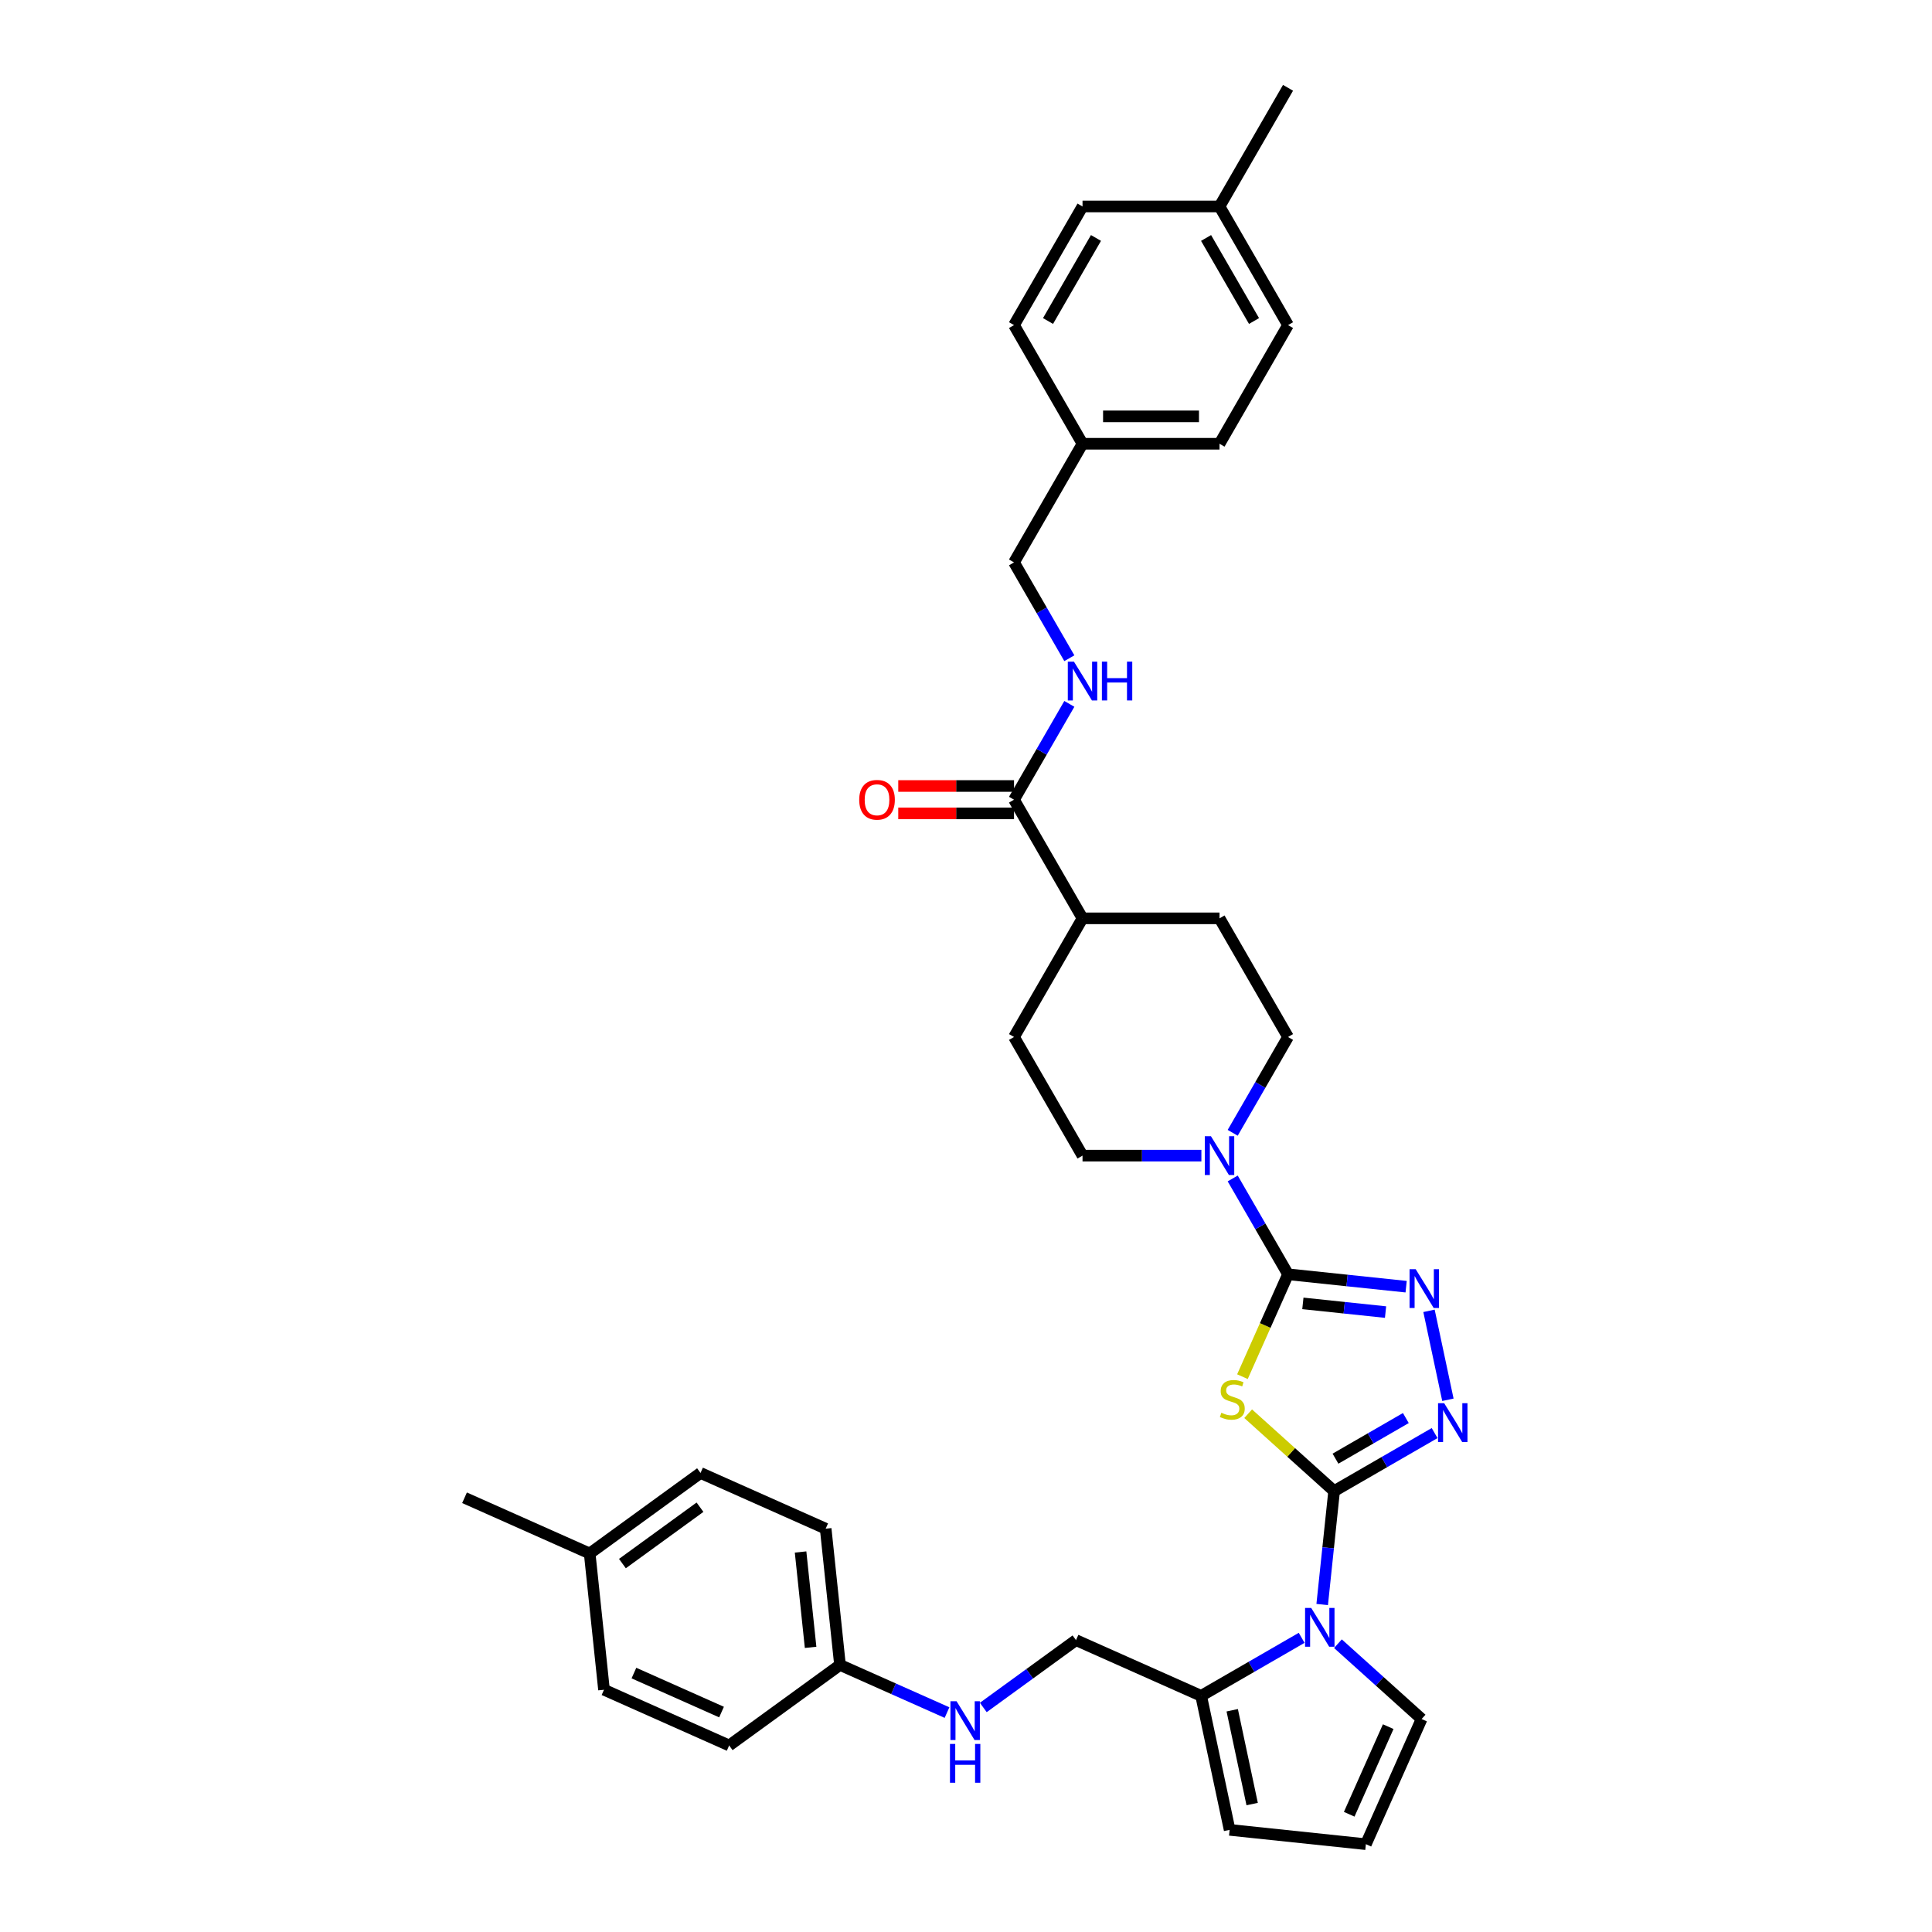 <?xml version='1.0' encoding='iso-8859-1'?>
<svg version='1.1' baseProfile='full'
              xmlns='http://www.w3.org/2000/svg'
                      xmlns:rdkit='http://www.rdkit.org/xml'
                      xmlns:xlink='http://www.w3.org/1999/xlink'
                  xml:space='preserve'
width='1000px' height='1000px' viewBox='0 0 1000 1000'>
<!-- END OF HEADER -->
<rect style='opacity:1.0;fill:#FFFFFF;stroke:none' width='1000' height='1000' x='0' y='0'> </rect>
<path class='bond-0' d='M 690.534,771.793 L 668.291,751.766' style='fill:none;fill-rule:evenodd;stroke:#000000;stroke-width:6px;stroke-linecap:butt;stroke-linejoin:miter;stroke-opacity:1' />
<path class='bond-0' d='M 668.291,751.766 L 646.048,731.738' style='fill:none;fill-rule:evenodd;stroke:#CCCC00;stroke-width:6px;stroke-linecap:butt;stroke-linejoin:miter;stroke-opacity:1' />
<path class='bond-2' d='M 690.534,771.793 L 716.545,756.776' style='fill:none;fill-rule:evenodd;stroke:#000000;stroke-width:6px;stroke-linecap:butt;stroke-linejoin:miter;stroke-opacity:1' />
<path class='bond-2' d='M 716.545,756.776 L 742.556,741.758' style='fill:none;fill-rule:evenodd;stroke:#0000FF;stroke-width:6px;stroke-linecap:butt;stroke-linejoin:miter;stroke-opacity:1' />
<path class='bond-2' d='M 691.246,755.006 L 709.454,744.493' style='fill:none;fill-rule:evenodd;stroke:#000000;stroke-width:6px;stroke-linecap:butt;stroke-linejoin:miter;stroke-opacity:1' />
<path class='bond-2' d='M 709.454,744.493 L 727.662,733.981' style='fill:none;fill-rule:evenodd;stroke:#0000FF;stroke-width:6px;stroke-linecap:butt;stroke-linejoin:miter;stroke-opacity:1' />
<path class='bond-3' d='M 690.534,771.793 L 687.449,801.148' style='fill:none;fill-rule:evenodd;stroke:#000000;stroke-width:6px;stroke-linecap:butt;stroke-linejoin:miter;stroke-opacity:1' />
<path class='bond-3' d='M 687.449,801.148 L 684.363,830.502' style='fill:none;fill-rule:evenodd;stroke:#0000FF;stroke-width:6px;stroke-linecap:butt;stroke-linejoin:miter;stroke-opacity:1' />
<path class='bond-1' d='M 643.084,712.559 L 654.881,686.061' style='fill:none;fill-rule:evenodd;stroke:#CCCC00;stroke-width:6px;stroke-linecap:butt;stroke-linejoin:miter;stroke-opacity:1' />
<path class='bond-1' d='M 654.881,686.061 L 666.679,659.564' style='fill:none;fill-rule:evenodd;stroke:#000000;stroke-width:6px;stroke-linecap:butt;stroke-linejoin:miter;stroke-opacity:1' />
<path class='bond-5' d='M 666.679,659.564 L 652.361,634.765' style='fill:none;fill-rule:evenodd;stroke:#000000;stroke-width:6px;stroke-linecap:butt;stroke-linejoin:miter;stroke-opacity:1' />
<path class='bond-5' d='M 652.361,634.765 L 638.044,609.967' style='fill:none;fill-rule:evenodd;stroke:#0000FF;stroke-width:6px;stroke-linecap:butt;stroke-linejoin:miter;stroke-opacity:1' />
<path class='bond-35' d='M 666.679,659.564 L 697.246,662.776' style='fill:none;fill-rule:evenodd;stroke:#000000;stroke-width:6px;stroke-linecap:butt;stroke-linejoin:miter;stroke-opacity:1' />
<path class='bond-35' d='M 697.246,662.776 L 727.813,665.989' style='fill:none;fill-rule:evenodd;stroke:#0000FF;stroke-width:6px;stroke-linecap:butt;stroke-linejoin:miter;stroke-opacity:1' />
<path class='bond-35' d='M 674.366,674.632 L 695.763,676.881' style='fill:none;fill-rule:evenodd;stroke:#000000;stroke-width:6px;stroke-linecap:butt;stroke-linejoin:miter;stroke-opacity:1' />
<path class='bond-35' d='M 695.763,676.881 L 717.16,679.13' style='fill:none;fill-rule:evenodd;stroke:#0000FF;stroke-width:6px;stroke-linecap:butt;stroke-linejoin:miter;stroke-opacity:1' />
<path class='bond-4' d='M 749.434,724.524 L 739.649,678.488' style='fill:none;fill-rule:evenodd;stroke:#0000FF;stroke-width:6px;stroke-linecap:butt;stroke-linejoin:miter;stroke-opacity:1' />
<path class='bond-6' d='M 673.733,847.737 L 647.722,862.754' style='fill:none;fill-rule:evenodd;stroke:#0000FF;stroke-width:6px;stroke-linecap:butt;stroke-linejoin:miter;stroke-opacity:1' />
<path class='bond-6' d='M 647.722,862.754 L 621.711,877.772' style='fill:none;fill-rule:evenodd;stroke:#000000;stroke-width:6px;stroke-linecap:butt;stroke-linejoin:miter;stroke-opacity:1' />
<path class='bond-9' d='M 692.51,850.77 L 714.165,870.267' style='fill:none;fill-rule:evenodd;stroke:#0000FF;stroke-width:6px;stroke-linecap:butt;stroke-linejoin:miter;stroke-opacity:1' />
<path class='bond-9' d='M 714.165,870.267 L 735.819,889.765' style='fill:none;fill-rule:evenodd;stroke:#000000;stroke-width:6px;stroke-linecap:butt;stroke-linejoin:miter;stroke-opacity:1' />
<path class='bond-13' d='M 638.044,586.339 L 652.361,561.54' style='fill:none;fill-rule:evenodd;stroke:#0000FF;stroke-width:6px;stroke-linecap:butt;stroke-linejoin:miter;stroke-opacity:1' />
<path class='bond-13' d='M 652.361,561.54 L 666.679,536.742' style='fill:none;fill-rule:evenodd;stroke:#000000;stroke-width:6px;stroke-linecap:butt;stroke-linejoin:miter;stroke-opacity:1' />
<path class='bond-14' d='M 621.835,598.153 L 591.073,598.153' style='fill:none;fill-rule:evenodd;stroke:#0000FF;stroke-width:6px;stroke-linecap:butt;stroke-linejoin:miter;stroke-opacity:1' />
<path class='bond-14' d='M 591.073,598.153 L 560.312,598.153' style='fill:none;fill-rule:evenodd;stroke:#000000;stroke-width:6px;stroke-linecap:butt;stroke-linejoin:miter;stroke-opacity:1' />
<path class='bond-11' d='M 621.711,877.772 L 636.454,947.133' style='fill:none;fill-rule:evenodd;stroke:#000000;stroke-width:6px;stroke-linecap:butt;stroke-linejoin:miter;stroke-opacity:1' />
<path class='bond-11' d='M 637.795,885.227 L 648.115,933.78' style='fill:none;fill-rule:evenodd;stroke:#000000;stroke-width:6px;stroke-linecap:butt;stroke-linejoin:miter;stroke-opacity:1' />
<path class='bond-15' d='M 621.711,877.772 L 556.93,848.929' style='fill:none;fill-rule:evenodd;stroke:#000000;stroke-width:6px;stroke-linecap:butt;stroke-linejoin:miter;stroke-opacity:1' />
<path class='bond-7' d='M 524.856,413.92 L 560.312,475.331' style='fill:none;fill-rule:evenodd;stroke:#000000;stroke-width:6px;stroke-linecap:butt;stroke-linejoin:miter;stroke-opacity:1' />
<path class='bond-8' d='M 524.856,413.92 L 539.174,389.121' style='fill:none;fill-rule:evenodd;stroke:#000000;stroke-width:6px;stroke-linecap:butt;stroke-linejoin:miter;stroke-opacity:1' />
<path class='bond-8' d='M 539.174,389.121 L 553.491,364.323' style='fill:none;fill-rule:evenodd;stroke:#0000FF;stroke-width:6px;stroke-linecap:butt;stroke-linejoin:miter;stroke-opacity:1' />
<path class='bond-17' d='M 524.856,406.829 L 494.896,406.829' style='fill:none;fill-rule:evenodd;stroke:#000000;stroke-width:6px;stroke-linecap:butt;stroke-linejoin:miter;stroke-opacity:1' />
<path class='bond-17' d='M 494.896,406.829 L 464.936,406.829' style='fill:none;fill-rule:evenodd;stroke:#FF0000;stroke-width:6px;stroke-linecap:butt;stroke-linejoin:miter;stroke-opacity:1' />
<path class='bond-17' d='M 524.856,421.011 L 494.896,421.011' style='fill:none;fill-rule:evenodd;stroke:#000000;stroke-width:6px;stroke-linecap:butt;stroke-linejoin:miter;stroke-opacity:1' />
<path class='bond-17' d='M 494.896,421.011 L 464.936,421.011' style='fill:none;fill-rule:evenodd;stroke:#FF0000;stroke-width:6px;stroke-linecap:butt;stroke-linejoin:miter;stroke-opacity:1' />
<path class='bond-21' d='M 553.491,340.695 L 539.174,315.897' style='fill:none;fill-rule:evenodd;stroke:#0000FF;stroke-width:6px;stroke-linecap:butt;stroke-linejoin:miter;stroke-opacity:1' />
<path class='bond-21' d='M 539.174,315.897 L 524.856,291.098' style='fill:none;fill-rule:evenodd;stroke:#000000;stroke-width:6px;stroke-linecap:butt;stroke-linejoin:miter;stroke-opacity:1' />
<path class='bond-10' d='M 735.819,889.765 L 706.977,954.545' style='fill:none;fill-rule:evenodd;stroke:#000000;stroke-width:6px;stroke-linecap:butt;stroke-linejoin:miter;stroke-opacity:1' />
<path class='bond-10' d='M 718.537,893.713 L 698.347,939.06' style='fill:none;fill-rule:evenodd;stroke:#000000;stroke-width:6px;stroke-linecap:butt;stroke-linejoin:miter;stroke-opacity:1' />
<path class='bond-36' d='M 706.977,954.545 L 636.454,947.133' style='fill:none;fill-rule:evenodd;stroke:#000000;stroke-width:6px;stroke-linecap:butt;stroke-linejoin:miter;stroke-opacity:1' />
<path class='bond-12' d='M 560.312,475.331 L 524.856,536.742' style='fill:none;fill-rule:evenodd;stroke:#000000;stroke-width:6px;stroke-linecap:butt;stroke-linejoin:miter;stroke-opacity:1' />
<path class='bond-37' d='M 560.312,475.331 L 631.223,475.331' style='fill:none;fill-rule:evenodd;stroke:#000000;stroke-width:6px;stroke-linecap:butt;stroke-linejoin:miter;stroke-opacity:1' />
<path class='bond-18' d='M 666.679,536.742 L 631.223,475.331' style='fill:none;fill-rule:evenodd;stroke:#000000;stroke-width:6px;stroke-linecap:butt;stroke-linejoin:miter;stroke-opacity:1' />
<path class='bond-19' d='M 560.312,598.153 L 524.856,536.742' style='fill:none;fill-rule:evenodd;stroke:#000000;stroke-width:6px;stroke-linecap:butt;stroke-linejoin:miter;stroke-opacity:1' />
<path class='bond-16' d='M 556.93,848.929 L 532.94,866.359' style='fill:none;fill-rule:evenodd;stroke:#000000;stroke-width:6px;stroke-linecap:butt;stroke-linejoin:miter;stroke-opacity:1' />
<path class='bond-16' d='M 532.94,866.359 L 508.95,883.789' style='fill:none;fill-rule:evenodd;stroke:#0000FF;stroke-width:6px;stroke-linecap:butt;stroke-linejoin:miter;stroke-opacity:1' />
<path class='bond-20' d='M 490.173,886.43 L 462.477,874.099' style='fill:none;fill-rule:evenodd;stroke:#0000FF;stroke-width:6px;stroke-linecap:butt;stroke-linejoin:miter;stroke-opacity:1' />
<path class='bond-20' d='M 462.477,874.099 L 434.781,861.768' style='fill:none;fill-rule:evenodd;stroke:#000000;stroke-width:6px;stroke-linecap:butt;stroke-linejoin:miter;stroke-opacity:1' />
<path class='bond-25' d='M 434.781,861.768 L 377.413,903.448' style='fill:none;fill-rule:evenodd;stroke:#000000;stroke-width:6px;stroke-linecap:butt;stroke-linejoin:miter;stroke-opacity:1' />
<path class='bond-26' d='M 434.781,861.768 L 427.369,791.245' style='fill:none;fill-rule:evenodd;stroke:#000000;stroke-width:6px;stroke-linecap:butt;stroke-linejoin:miter;stroke-opacity:1' />
<path class='bond-26' d='M 419.565,852.672 L 414.376,803.306' style='fill:none;fill-rule:evenodd;stroke:#000000;stroke-width:6px;stroke-linecap:butt;stroke-linejoin:miter;stroke-opacity:1' />
<path class='bond-22' d='M 524.856,291.098 L 560.312,229.687' style='fill:none;fill-rule:evenodd;stroke:#000000;stroke-width:6px;stroke-linecap:butt;stroke-linejoin:miter;stroke-opacity:1' />
<path class='bond-27' d='M 560.312,229.687 L 524.856,168.276' style='fill:none;fill-rule:evenodd;stroke:#000000;stroke-width:6px;stroke-linecap:butt;stroke-linejoin:miter;stroke-opacity:1' />
<path class='bond-28' d='M 560.312,229.687 L 631.223,229.687' style='fill:none;fill-rule:evenodd;stroke:#000000;stroke-width:6px;stroke-linecap:butt;stroke-linejoin:miter;stroke-opacity:1' />
<path class='bond-28' d='M 570.949,215.505 L 620.587,215.505' style='fill:none;fill-rule:evenodd;stroke:#000000;stroke-width:6px;stroke-linecap:butt;stroke-linejoin:miter;stroke-opacity:1' />
<path class='bond-23' d='M 305.22,804.083 L 362.588,762.403' style='fill:none;fill-rule:evenodd;stroke:#000000;stroke-width:6px;stroke-linecap:butt;stroke-linejoin:miter;stroke-opacity:1' />
<path class='bond-23' d='M 322.161,809.305 L 362.319,780.129' style='fill:none;fill-rule:evenodd;stroke:#000000;stroke-width:6px;stroke-linecap:butt;stroke-linejoin:miter;stroke-opacity:1' />
<path class='bond-33' d='M 305.22,804.083 L 240.439,775.241' style='fill:none;fill-rule:evenodd;stroke:#000000;stroke-width:6px;stroke-linecap:butt;stroke-linejoin:miter;stroke-opacity:1' />
<path class='bond-38' d='M 305.22,804.083 L 312.632,874.606' style='fill:none;fill-rule:evenodd;stroke:#000000;stroke-width:6px;stroke-linecap:butt;stroke-linejoin:miter;stroke-opacity:1' />
<path class='bond-24' d='M 631.223,106.865 L 666.679,168.276' style='fill:none;fill-rule:evenodd;stroke:#000000;stroke-width:6px;stroke-linecap:butt;stroke-linejoin:miter;stroke-opacity:1' />
<path class='bond-24' d='M 624.259,123.168 L 649.078,166.156' style='fill:none;fill-rule:evenodd;stroke:#000000;stroke-width:6px;stroke-linecap:butt;stroke-linejoin:miter;stroke-opacity:1' />
<path class='bond-34' d='M 631.223,106.865 L 666.679,45.455' style='fill:none;fill-rule:evenodd;stroke:#000000;stroke-width:6px;stroke-linecap:butt;stroke-linejoin:miter;stroke-opacity:1' />
<path class='bond-39' d='M 631.223,106.865 L 560.312,106.865' style='fill:none;fill-rule:evenodd;stroke:#000000;stroke-width:6px;stroke-linecap:butt;stroke-linejoin:miter;stroke-opacity:1' />
<path class='bond-32' d='M 377.413,903.448 L 312.632,874.606' style='fill:none;fill-rule:evenodd;stroke:#000000;stroke-width:6px;stroke-linecap:butt;stroke-linejoin:miter;stroke-opacity:1' />
<path class='bond-32' d='M 373.464,886.166 L 328.118,865.976' style='fill:none;fill-rule:evenodd;stroke:#000000;stroke-width:6px;stroke-linecap:butt;stroke-linejoin:miter;stroke-opacity:1' />
<path class='bond-30' d='M 427.369,791.245 L 362.588,762.403' style='fill:none;fill-rule:evenodd;stroke:#000000;stroke-width:6px;stroke-linecap:butt;stroke-linejoin:miter;stroke-opacity:1' />
<path class='bond-29' d='M 524.856,168.276 L 560.312,106.865' style='fill:none;fill-rule:evenodd;stroke:#000000;stroke-width:6px;stroke-linecap:butt;stroke-linejoin:miter;stroke-opacity:1' />
<path class='bond-29' d='M 542.457,166.156 L 567.276,123.168' style='fill:none;fill-rule:evenodd;stroke:#000000;stroke-width:6px;stroke-linecap:butt;stroke-linejoin:miter;stroke-opacity:1' />
<path class='bond-31' d='M 631.223,229.687 L 666.679,168.276' style='fill:none;fill-rule:evenodd;stroke:#000000;stroke-width:6px;stroke-linecap:butt;stroke-linejoin:miter;stroke-opacity:1' />
<path  class='atom-1' d='M 632.164 731.237
Q 632.391 731.322, 633.327 731.719
Q 634.263 732.116, 635.284 732.371
Q 636.333 732.598, 637.354 732.598
Q 639.255 732.598, 640.361 731.691
Q 641.467 730.755, 641.467 729.138
Q 641.467 728.032, 640.9 727.351
Q 640.361 726.67, 639.51 726.301
Q 638.659 725.933, 637.241 725.507
Q 635.454 724.968, 634.376 724.458
Q 633.327 723.947, 632.561 722.869
Q 631.823 721.792, 631.823 719.976
Q 631.823 717.452, 633.525 715.892
Q 635.255 714.332, 638.659 714.332
Q 640.985 714.332, 643.623 715.438
L 642.971 717.622
Q 640.56 716.629, 638.744 716.629
Q 636.787 716.629, 635.709 717.452
Q 634.631 718.246, 634.66 719.636
Q 634.66 720.714, 635.199 721.366
Q 635.766 722.018, 636.56 722.387
Q 637.383 722.756, 638.744 723.181
Q 640.56 723.749, 641.637 724.316
Q 642.715 724.883, 643.481 726.046
Q 644.275 727.181, 644.275 729.138
Q 644.275 731.918, 642.403 733.421
Q 640.56 734.896, 637.468 734.896
Q 635.681 734.896, 634.319 734.499
Q 632.986 734.13, 631.398 733.478
L 632.164 731.237
' fill='#CCCC00'/>
<path  class='atom-3' d='M 747.506 726.297
L 754.086 736.933
Q 754.739 737.983, 755.788 739.883
Q 756.838 741.784, 756.894 741.897
L 756.894 726.297
L 759.561 726.297
L 759.561 746.379
L 756.809 746.379
L 749.747 734.749
Q 748.924 733.388, 748.045 731.828
Q 747.194 730.268, 746.939 729.785
L 746.939 746.379
L 744.329 746.379
L 744.329 726.297
L 747.506 726.297
' fill='#0000FF'/>
<path  class='atom-4' d='M 678.683 832.275
L 685.263 842.912
Q 685.916 843.961, 686.965 845.862
Q 688.015 847.762, 688.071 847.875
L 688.071 832.275
L 690.738 832.275
L 690.738 852.357
L 687.986 852.357
L 680.923 840.728
Q 680.101 839.366, 679.222 837.806
Q 678.371 836.246, 678.115 835.764
L 678.115 852.357
L 675.506 852.357
L 675.506 832.275
L 678.683 832.275
' fill='#0000FF'/>
<path  class='atom-5' d='M 732.763 656.935
L 739.343 667.572
Q 739.995 668.621, 741.045 670.522
Q 742.094 672.422, 742.151 672.535
L 742.151 656.935
L 744.817 656.935
L 744.817 677.017
L 742.066 677.017
L 735.003 665.388
Q 734.181 664.026, 733.301 662.466
Q 732.451 660.906, 732.195 660.424
L 732.195 677.017
L 729.586 677.017
L 729.586 656.935
L 732.763 656.935
' fill='#0000FF'/>
<path  class='atom-6' d='M 626.784 588.112
L 633.365 598.748
Q 634.017 599.798, 635.067 601.698
Q 636.116 603.599, 636.173 603.712
L 636.173 588.112
L 638.839 588.112
L 638.839 608.194
L 636.088 608.194
L 629.025 596.564
Q 628.202 595.203, 627.323 593.643
Q 626.472 592.083, 626.217 591.601
L 626.217 608.194
L 623.607 608.194
L 623.607 588.112
L 626.784 588.112
' fill='#0000FF'/>
<path  class='atom-9' d='M 555.873 342.468
L 562.454 353.105
Q 563.106 354.154, 564.155 356.055
Q 565.205 357.955, 565.262 358.069
L 565.262 342.468
L 567.928 342.468
L 567.928 362.55
L 565.177 362.55
L 558.114 350.921
Q 557.291 349.559, 556.412 347.999
Q 555.561 346.439, 555.306 345.957
L 555.306 362.55
L 552.696 362.55
L 552.696 342.468
L 555.873 342.468
' fill='#0000FF'/>
<path  class='atom-9' d='M 570.339 342.468
L 573.062 342.468
L 573.062 351.006
L 583.33 351.006
L 583.33 342.468
L 586.053 342.468
L 586.053 362.55
L 583.33 362.55
L 583.33 353.275
L 573.062 353.275
L 573.062 362.55
L 570.339 362.55
L 570.339 342.468
' fill='#0000FF'/>
<path  class='atom-17' d='M 495.123 880.569
L 501.703 891.206
Q 502.356 892.255, 503.405 894.156
Q 504.455 896.056, 504.511 896.169
L 504.511 880.569
L 507.178 880.569
L 507.178 900.651
L 504.426 900.651
L 497.364 889.022
Q 496.541 887.66, 495.662 886.1
Q 494.811 884.54, 494.555 884.058
L 494.555 900.651
L 491.946 900.651
L 491.946 880.569
L 495.123 880.569
' fill='#0000FF'/>
<path  class='atom-17' d='M 491.705 902.659
L 494.428 902.659
L 494.428 911.197
L 504.696 911.197
L 504.696 902.659
L 507.419 902.659
L 507.419 922.741
L 504.696 922.741
L 504.696 913.466
L 494.428 913.466
L 494.428 922.741
L 491.705 922.741
L 491.705 902.659
' fill='#0000FF'/>
<path  class='atom-18' d='M 444.727 413.977
Q 444.727 409.155, 447.109 406.46
Q 449.492 403.766, 453.945 403.766
Q 458.398 403.766, 460.781 406.46
Q 463.164 409.155, 463.164 413.977
Q 463.164 418.855, 460.753 421.635
Q 458.342 424.387, 453.945 424.387
Q 449.52 424.387, 447.109 421.635
Q 444.727 418.884, 444.727 413.977
M 453.945 422.117
Q 457.009 422.117, 458.654 420.075
Q 460.327 418.005, 460.327 413.977
Q 460.327 410.034, 458.654 408.049
Q 457.009 406.035, 453.945 406.035
Q 450.882 406.035, 449.208 408.02
Q 447.563 410.006, 447.563 413.977
Q 447.563 418.033, 449.208 420.075
Q 450.882 422.117, 453.945 422.117
' fill='#FF0000'/>
</svg>
